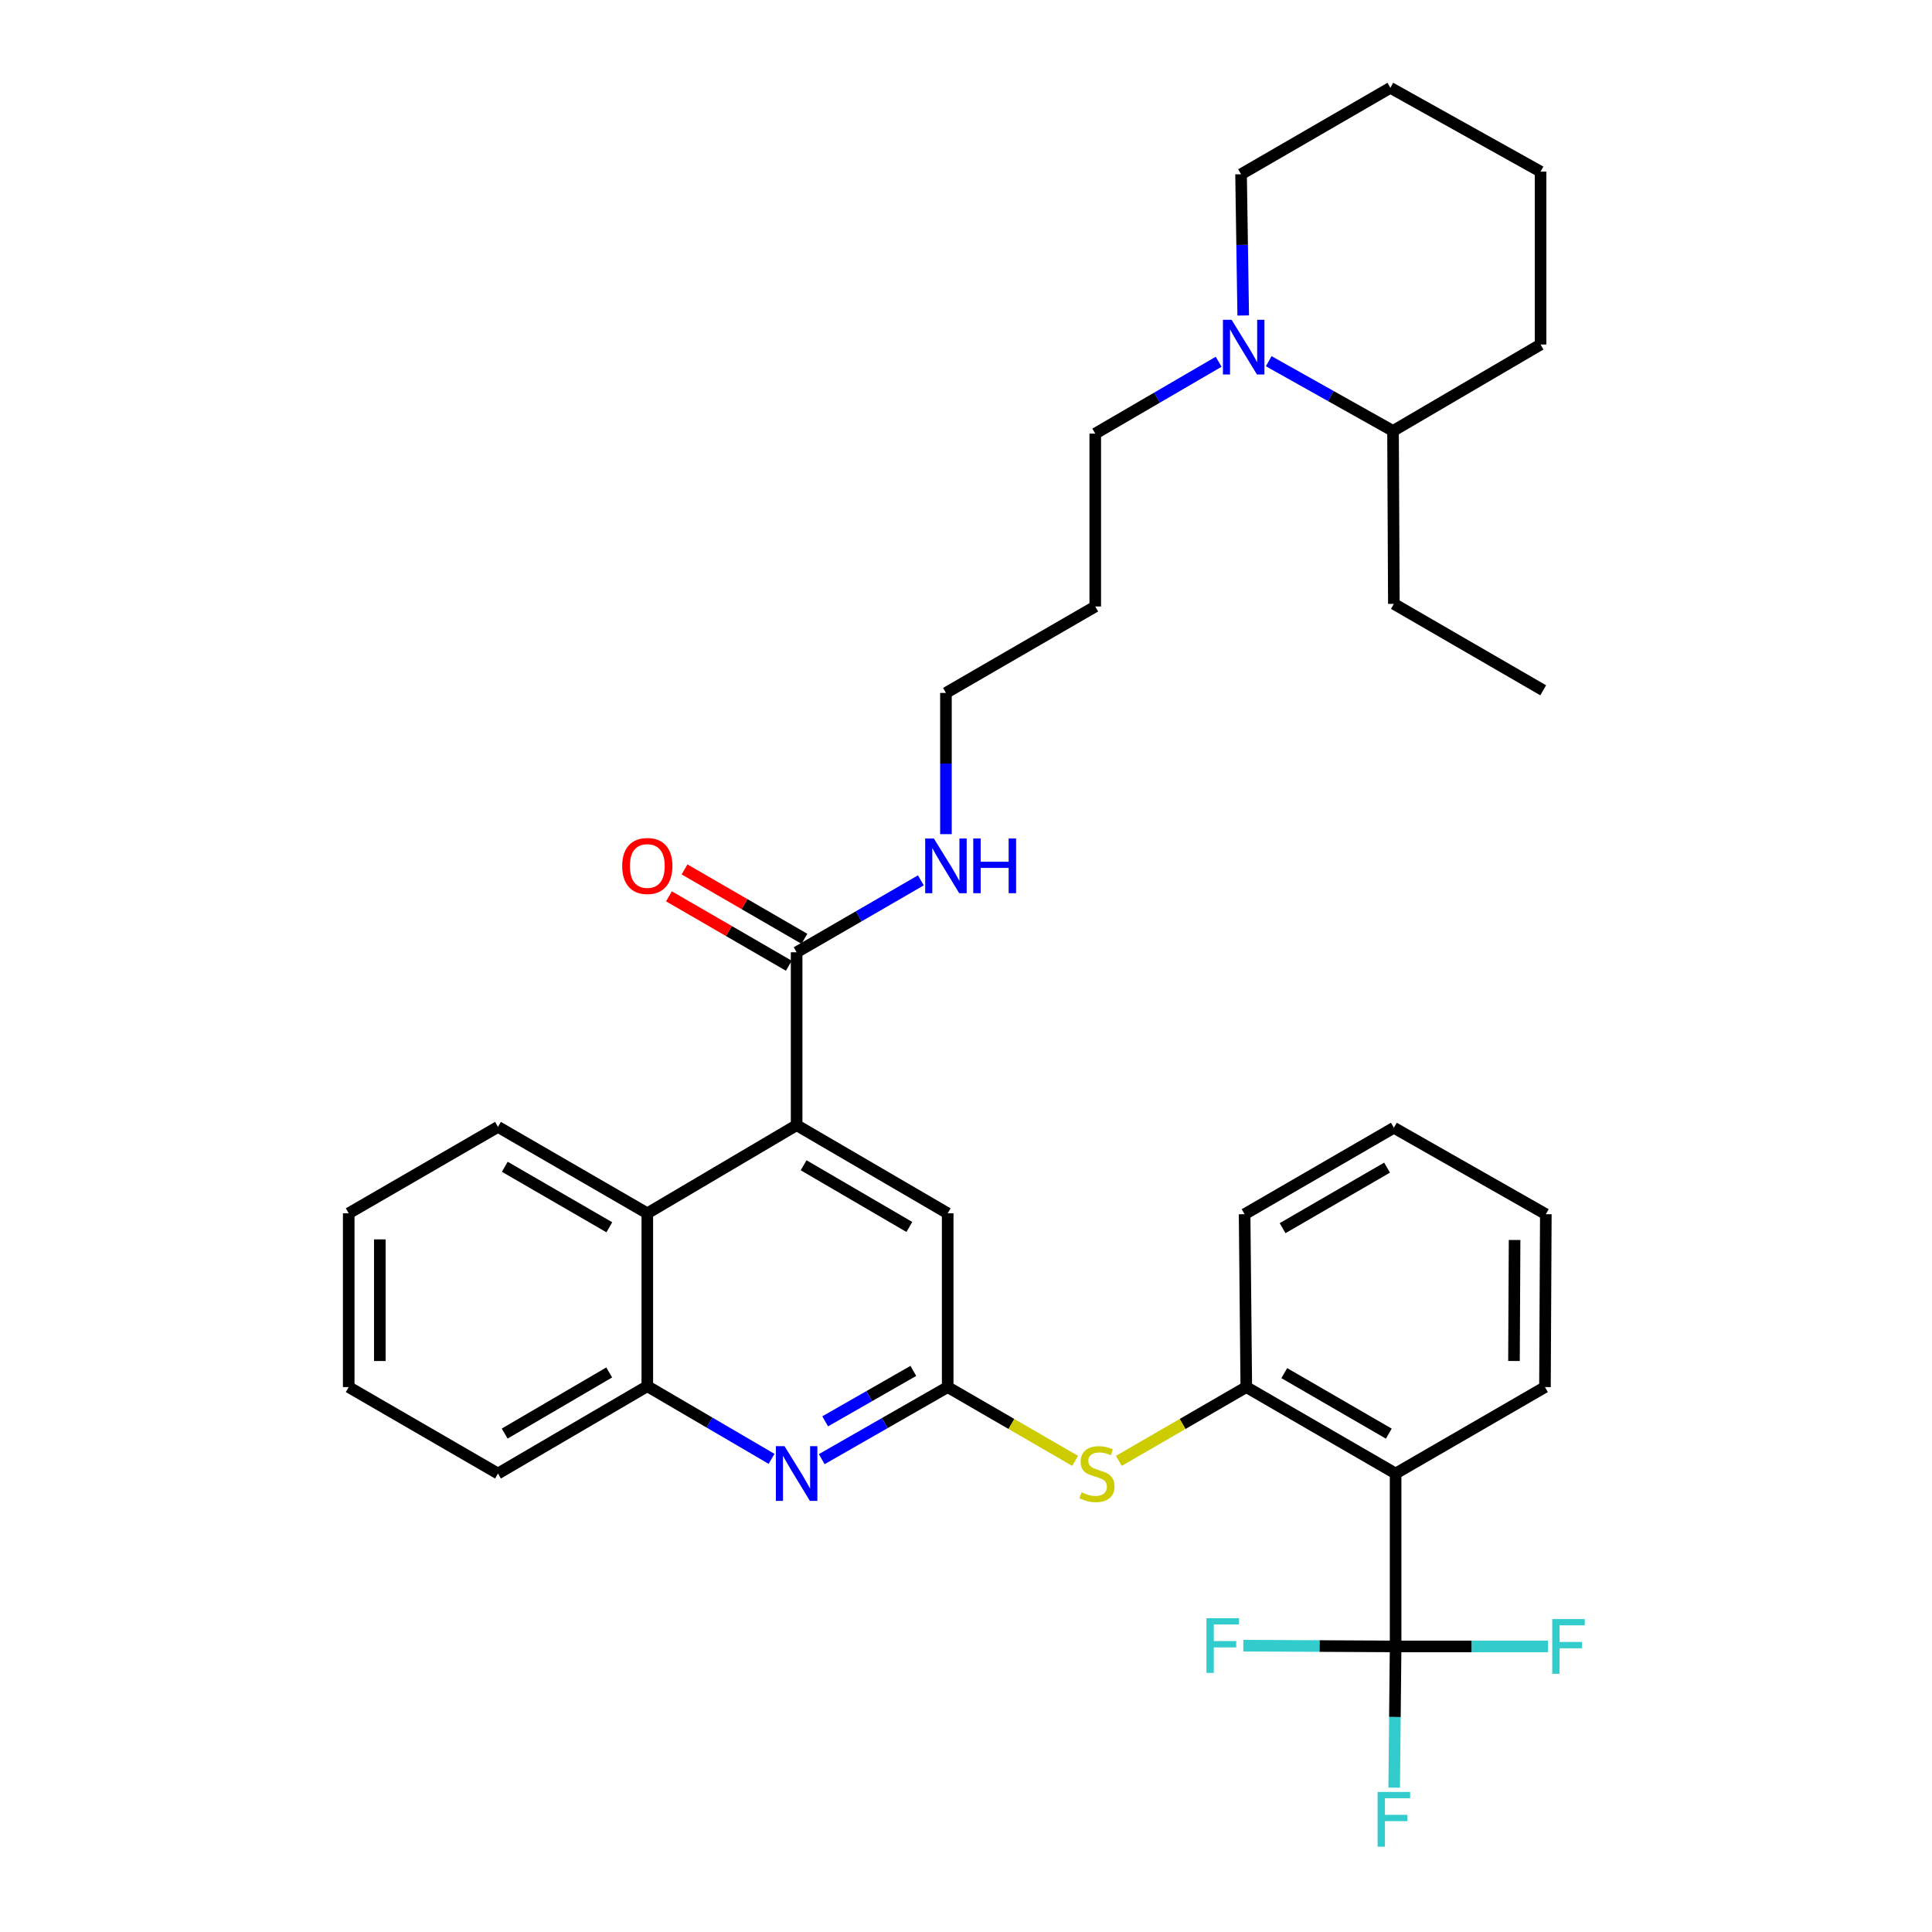 <?xml version='1.0' encoding='iso-8859-1'?>
<svg version='1.1' baseProfile='full'
              xmlns='http://www.w3.org/2000/svg'
                      xmlns:rdkit='http://www.rdkit.org/xml'
                      xmlns:xlink='http://www.w3.org/1999/xlink'
                  xml:space='preserve'
width='1000px' height='1000px' viewBox='0 0 1000 1000'>
<!-- END OF HEADER -->
<rect style='opacity:1.0;fill:#FFFFFF;stroke:none' width='1000' height='1000' x='0' y='0'> </rect>
<path class='bond-0' d='M 722.367,852.189 L 722.367,762.694' style='fill:none;fill-rule:evenodd;stroke:#000000;stroke-width:6px;stroke-linecap:butt;stroke-linejoin:miter;stroke-opacity:1' />
<path class='bond-13' d='M 722.367,852.189 L 682.956,851.988' style='fill:none;fill-rule:evenodd;stroke:#000000;stroke-width:6px;stroke-linecap:butt;stroke-linejoin:miter;stroke-opacity:1' />
<path class='bond-13' d='M 682.956,851.988 L 643.546,851.787' style='fill:none;fill-rule:evenodd;stroke:#33CCCC;stroke-width:6px;stroke-linecap:butt;stroke-linejoin:miter;stroke-opacity:1' />
<path class='bond-14' d='M 722.367,852.189 L 761.781,852.189' style='fill:none;fill-rule:evenodd;stroke:#000000;stroke-width:6px;stroke-linecap:butt;stroke-linejoin:miter;stroke-opacity:1' />
<path class='bond-14' d='M 761.781,852.189 L 801.195,852.189' style='fill:none;fill-rule:evenodd;stroke:#33CCCC;stroke-width:6px;stroke-linecap:butt;stroke-linejoin:miter;stroke-opacity:1' />
<path class='bond-15' d='M 722.367,852.189 L 721.998,888.734' style='fill:none;fill-rule:evenodd;stroke:#000000;stroke-width:6px;stroke-linecap:butt;stroke-linejoin:miter;stroke-opacity:1' />
<path class='bond-15' d='M 721.998,888.734 L 721.629,925.278' style='fill:none;fill-rule:evenodd;stroke:#33CCCC;stroke-width:6px;stroke-linecap:butt;stroke-linejoin:miter;stroke-opacity:1' />
<path class='bond-4' d='M 722.367,762.694 L 645.081,717.951' style='fill:none;fill-rule:evenodd;stroke:#000000;stroke-width:6px;stroke-linecap:butt;stroke-linejoin:miter;stroke-opacity:1' />
<path class='bond-4' d='M 718.841,742.048 L 664.741,710.728' style='fill:none;fill-rule:evenodd;stroke:#000000;stroke-width:6px;stroke-linecap:butt;stroke-linejoin:miter;stroke-opacity:1' />
<path class='bond-18' d='M 722.367,762.694 L 799.67,717.951' style='fill:none;fill-rule:evenodd;stroke:#000000;stroke-width:6px;stroke-linecap:butt;stroke-linejoin:miter;stroke-opacity:1' />
<path class='bond-1' d='M 412.332,582.389 L 490.52,628.009' style='fill:none;fill-rule:evenodd;stroke:#000000;stroke-width:6px;stroke-linecap:butt;stroke-linejoin:miter;stroke-opacity:1' />
<path class='bond-1' d='M 415.946,603.139 L 470.678,635.073' style='fill:none;fill-rule:evenodd;stroke:#000000;stroke-width:6px;stroke-linecap:butt;stroke-linejoin:miter;stroke-opacity:1' />
<path class='bond-5' d='M 412.332,582.389 L 412.332,492.894' style='fill:none;fill-rule:evenodd;stroke:#000000;stroke-width:6px;stroke-linecap:butt;stroke-linejoin:miter;stroke-opacity:1' />
<path class='bond-6' d='M 412.332,582.389 L 335.047,628.009' style='fill:none;fill-rule:evenodd;stroke:#000000;stroke-width:6px;stroke-linecap:butt;stroke-linejoin:miter;stroke-opacity:1' />
<path class='bond-2' d='M 490.52,717.951 L 523.506,737.048' style='fill:none;fill-rule:evenodd;stroke:#000000;stroke-width:6px;stroke-linecap:butt;stroke-linejoin:miter;stroke-opacity:1' />
<path class='bond-2' d='M 523.506,737.048 L 556.493,756.145' style='fill:none;fill-rule:evenodd;stroke:#CCCC00;stroke-width:6px;stroke-linecap:butt;stroke-linejoin:miter;stroke-opacity:1' />
<path class='bond-3' d='M 490.52,717.951 L 457.922,736.605' style='fill:none;fill-rule:evenodd;stroke:#000000;stroke-width:6px;stroke-linecap:butt;stroke-linejoin:miter;stroke-opacity:1' />
<path class='bond-3' d='M 457.922,736.605 L 425.324,755.259' style='fill:none;fill-rule:evenodd;stroke:#0000FF;stroke-width:6px;stroke-linecap:butt;stroke-linejoin:miter;stroke-opacity:1' />
<path class='bond-3' d='M 472.744,709.573 L 449.925,722.631' style='fill:none;fill-rule:evenodd;stroke:#000000;stroke-width:6px;stroke-linecap:butt;stroke-linejoin:miter;stroke-opacity:1' />
<path class='bond-3' d='M 449.925,722.631 L 427.106,735.688' style='fill:none;fill-rule:evenodd;stroke:#0000FF;stroke-width:6px;stroke-linecap:butt;stroke-linejoin:miter;stroke-opacity:1' />
<path class='bond-10' d='M 490.52,717.951 L 490.52,628.009' style='fill:none;fill-rule:evenodd;stroke:#000000;stroke-width:6px;stroke-linecap:butt;stroke-linejoin:miter;stroke-opacity:1' />
<path class='bond-8' d='M 399.353,755.104 L 367.2,736.299' style='fill:none;fill-rule:evenodd;stroke:#0000FF;stroke-width:6px;stroke-linecap:butt;stroke-linejoin:miter;stroke-opacity:1' />
<path class='bond-8' d='M 367.2,736.299 L 335.047,717.495' style='fill:none;fill-rule:evenodd;stroke:#000000;stroke-width:6px;stroke-linecap:butt;stroke-linejoin:miter;stroke-opacity:1' />
<path class='bond-7' d='M 645.081,717.951 L 612.1,737.048' style='fill:none;fill-rule:evenodd;stroke:#000000;stroke-width:6px;stroke-linecap:butt;stroke-linejoin:miter;stroke-opacity:1' />
<path class='bond-7' d='M 612.1,737.048 L 579.118,756.144' style='fill:none;fill-rule:evenodd;stroke:#CCCC00;stroke-width:6px;stroke-linecap:butt;stroke-linejoin:miter;stroke-opacity:1' />
<path class='bond-21' d='M 645.081,717.951 L 644.205,628.474' style='fill:none;fill-rule:evenodd;stroke:#000000;stroke-width:6px;stroke-linecap:butt;stroke-linejoin:miter;stroke-opacity:1' />
<path class='bond-11' d='M 416.365,485.927 L 385.339,467.965' style='fill:none;fill-rule:evenodd;stroke:#000000;stroke-width:6px;stroke-linecap:butt;stroke-linejoin:miter;stroke-opacity:1' />
<path class='bond-11' d='M 385.339,467.965 L 354.313,450.002' style='fill:none;fill-rule:evenodd;stroke:#FF0000;stroke-width:6px;stroke-linecap:butt;stroke-linejoin:miter;stroke-opacity:1' />
<path class='bond-11' d='M 408.298,499.861 L 377.272,481.899' style='fill:none;fill-rule:evenodd;stroke:#000000;stroke-width:6px;stroke-linecap:butt;stroke-linejoin:miter;stroke-opacity:1' />
<path class='bond-11' d='M 377.272,481.899 L 346.246,463.937' style='fill:none;fill-rule:evenodd;stroke:#FF0000;stroke-width:6px;stroke-linecap:butt;stroke-linejoin:miter;stroke-opacity:1' />
<path class='bond-16' d='M 412.332,492.894 L 444.488,474.278' style='fill:none;fill-rule:evenodd;stroke:#000000;stroke-width:6px;stroke-linecap:butt;stroke-linejoin:miter;stroke-opacity:1' />
<path class='bond-16' d='M 444.488,474.278 L 476.644,455.661' style='fill:none;fill-rule:evenodd;stroke:#0000FF;stroke-width:6px;stroke-linecap:butt;stroke-linejoin:miter;stroke-opacity:1' />
<path class='bond-22' d='M 335.047,628.009 L 257.753,583.275' style='fill:none;fill-rule:evenodd;stroke:#000000;stroke-width:6px;stroke-linecap:butt;stroke-linejoin:miter;stroke-opacity:1' />
<path class='bond-22' d='M 315.387,635.234 L 261.282,603.92' style='fill:none;fill-rule:evenodd;stroke:#000000;stroke-width:6px;stroke-linecap:butt;stroke-linejoin:miter;stroke-opacity:1' />
<path class='bond-35' d='M 335.047,628.009 L 335.047,717.495' style='fill:none;fill-rule:evenodd;stroke:#000000;stroke-width:6px;stroke-linecap:butt;stroke-linejoin:miter;stroke-opacity:1' />
<path class='bond-23' d='M 335.047,717.495 L 257.753,762.694' style='fill:none;fill-rule:evenodd;stroke:#000000;stroke-width:6px;stroke-linecap:butt;stroke-linejoin:miter;stroke-opacity:1' />
<path class='bond-23' d='M 315.325,710.376 L 261.219,742.015' style='fill:none;fill-rule:evenodd;stroke:#000000;stroke-width:6px;stroke-linecap:butt;stroke-linejoin:miter;stroke-opacity:1' />
<path class='bond-9' d='M 630.768,187.242 L 598.835,205.839' style='fill:none;fill-rule:evenodd;stroke:#0000FF;stroke-width:6px;stroke-linecap:butt;stroke-linejoin:miter;stroke-opacity:1' />
<path class='bond-9' d='M 598.835,205.839 L 566.902,224.436' style='fill:none;fill-rule:evenodd;stroke:#000000;stroke-width:6px;stroke-linecap:butt;stroke-linejoin:miter;stroke-opacity:1' />
<path class='bond-12' d='M 656.686,186.961 L 688.856,205.01' style='fill:none;fill-rule:evenodd;stroke:#0000FF;stroke-width:6px;stroke-linecap:butt;stroke-linejoin:miter;stroke-opacity:1' />
<path class='bond-12' d='M 688.856,205.01 L 721.025,223.058' style='fill:none;fill-rule:evenodd;stroke:#000000;stroke-width:6px;stroke-linecap:butt;stroke-linejoin:miter;stroke-opacity:1' />
<path class='bond-19' d='M 643.482,163.295 L 642.926,126.746' style='fill:none;fill-rule:evenodd;stroke:#0000FF;stroke-width:6px;stroke-linecap:butt;stroke-linejoin:miter;stroke-opacity:1' />
<path class='bond-19' d='M 642.926,126.746 L 642.371,90.198' style='fill:none;fill-rule:evenodd;stroke:#000000;stroke-width:6px;stroke-linecap:butt;stroke-linejoin:miter;stroke-opacity:1' />
<path class='bond-25' d='M 721.025,223.058 L 721.463,312.553' style='fill:none;fill-rule:evenodd;stroke:#000000;stroke-width:6px;stroke-linecap:butt;stroke-linejoin:miter;stroke-opacity:1' />
<path class='bond-26' d='M 721.025,223.058 L 797.389,178.324' style='fill:none;fill-rule:evenodd;stroke:#000000;stroke-width:6px;stroke-linecap:butt;stroke-linejoin:miter;stroke-opacity:1' />
<path class='bond-24' d='M 489.617,431.754 L 489.617,395.205' style='fill:none;fill-rule:evenodd;stroke:#0000FF;stroke-width:6px;stroke-linecap:butt;stroke-linejoin:miter;stroke-opacity:1' />
<path class='bond-24' d='M 489.617,395.205 L 489.617,358.656' style='fill:none;fill-rule:evenodd;stroke:#000000;stroke-width:6px;stroke-linecap:butt;stroke-linejoin:miter;stroke-opacity:1' />
<path class='bond-17' d='M 566.902,224.436 L 566.902,313.913' style='fill:none;fill-rule:evenodd;stroke:#000000;stroke-width:6px;stroke-linecap:butt;stroke-linejoin:miter;stroke-opacity:1' />
<path class='bond-27' d='M 799.67,717.951 L 800.117,628.474' style='fill:none;fill-rule:evenodd;stroke:#000000;stroke-width:6px;stroke-linecap:butt;stroke-linejoin:miter;stroke-opacity:1' />
<path class='bond-27' d='M 783.636,704.449 L 783.949,641.815' style='fill:none;fill-rule:evenodd;stroke:#000000;stroke-width:6px;stroke-linecap:butt;stroke-linejoin:miter;stroke-opacity:1' />
<path class='bond-28' d='M 642.371,90.198 L 719.656,45.455' style='fill:none;fill-rule:evenodd;stroke:#000000;stroke-width:6px;stroke-linecap:butt;stroke-linejoin:miter;stroke-opacity:1' />
<path class='bond-20' d='M 566.902,313.913 L 489.617,358.656' style='fill:none;fill-rule:evenodd;stroke:#000000;stroke-width:6px;stroke-linecap:butt;stroke-linejoin:miter;stroke-opacity:1' />
<path class='bond-34' d='M 644.205,628.474 L 721.463,583.722' style='fill:none;fill-rule:evenodd;stroke:#000000;stroke-width:6px;stroke-linecap:butt;stroke-linejoin:miter;stroke-opacity:1' />
<path class='bond-34' d='M 663.864,635.694 L 717.945,604.367' style='fill:none;fill-rule:evenodd;stroke:#000000;stroke-width:6px;stroke-linecap:butt;stroke-linejoin:miter;stroke-opacity:1' />
<path class='bond-31' d='M 257.753,583.275 L 180.494,628.009' style='fill:none;fill-rule:evenodd;stroke:#000000;stroke-width:6px;stroke-linecap:butt;stroke-linejoin:miter;stroke-opacity:1' />
<path class='bond-32' d='M 257.753,762.694 L 180.494,717.951' style='fill:none;fill-rule:evenodd;stroke:#000000;stroke-width:6px;stroke-linecap:butt;stroke-linejoin:miter;stroke-opacity:1' />
<path class='bond-29' d='M 721.463,312.553 L 798.757,357.296' style='fill:none;fill-rule:evenodd;stroke:#000000;stroke-width:6px;stroke-linecap:butt;stroke-linejoin:miter;stroke-opacity:1' />
<path class='bond-37' d='M 797.389,178.324 L 797.389,88.829' style='fill:none;fill-rule:evenodd;stroke:#000000;stroke-width:6px;stroke-linecap:butt;stroke-linejoin:miter;stroke-opacity:1' />
<path class='bond-30' d='M 800.117,628.474 L 721.463,583.722' style='fill:none;fill-rule:evenodd;stroke:#000000;stroke-width:6px;stroke-linecap:butt;stroke-linejoin:miter;stroke-opacity:1' />
<path class='bond-33' d='M 719.656,45.455 L 797.389,88.829' style='fill:none;fill-rule:evenodd;stroke:#000000;stroke-width:6px;stroke-linecap:butt;stroke-linejoin:miter;stroke-opacity:1' />
<path class='bond-36' d='M 180.494,628.009 L 180.494,717.951' style='fill:none;fill-rule:evenodd;stroke:#000000;stroke-width:6px;stroke-linecap:butt;stroke-linejoin:miter;stroke-opacity:1' />
<path class='bond-36' d='M 196.595,641.5 L 196.595,704.46' style='fill:none;fill-rule:evenodd;stroke:#000000;stroke-width:6px;stroke-linecap:butt;stroke-linejoin:miter;stroke-opacity:1' />
<path  class='atom-4' d='M 406.072 748.534
L 415.352 763.534
Q 416.272 765.014, 417.752 767.694
Q 419.232 770.374, 419.312 770.534
L 419.312 748.534
L 423.072 748.534
L 423.072 776.854
L 419.192 776.854
L 409.232 760.454
Q 408.072 758.534, 406.832 756.334
Q 405.632 754.134, 405.272 753.454
L 405.272 776.854
L 401.592 776.854
L 401.592 748.534
L 406.072 748.534
' fill='#0000FF'/>
<path  class='atom-8' d='M 559.805 772.414
Q 560.125 772.534, 561.445 773.094
Q 562.765 773.654, 564.205 774.014
Q 565.685 774.334, 567.125 774.334
Q 569.805 774.334, 571.365 773.054
Q 572.925 771.734, 572.925 769.454
Q 572.925 767.894, 572.125 766.934
Q 571.365 765.974, 570.165 765.454
Q 568.965 764.934, 566.965 764.334
Q 564.445 763.574, 562.925 762.854
Q 561.445 762.134, 560.365 760.614
Q 559.325 759.094, 559.325 756.534
Q 559.325 752.974, 561.725 750.774
Q 564.165 748.574, 568.965 748.574
Q 572.245 748.574, 575.965 750.134
L 575.045 753.214
Q 571.645 751.814, 569.085 751.814
Q 566.325 751.814, 564.805 752.974
Q 563.285 754.094, 563.325 756.054
Q 563.325 757.574, 564.085 758.494
Q 564.885 759.414, 566.005 759.934
Q 567.165 760.454, 569.085 761.054
Q 571.645 761.854, 573.165 762.654
Q 574.685 763.454, 575.765 765.094
Q 576.885 766.694, 576.885 769.454
Q 576.885 773.374, 574.245 775.494
Q 571.645 777.574, 567.285 777.574
Q 564.765 777.574, 562.845 777.014
Q 560.965 776.494, 558.725 775.574
L 559.805 772.414
' fill='#CCCC00'/>
<path  class='atom-10' d='M 637.471 165.533
L 646.751 180.533
Q 647.671 182.013, 649.151 184.693
Q 650.631 187.373, 650.711 187.533
L 650.711 165.533
L 654.471 165.533
L 654.471 193.853
L 650.591 193.853
L 640.631 177.453
Q 639.471 175.533, 638.231 173.333
Q 637.031 171.133, 636.671 170.453
L 636.671 193.853
L 632.991 193.853
L 632.991 165.533
L 637.471 165.533
' fill='#0000FF'/>
<path  class='atom-12' d='M 322.047 448.231
Q 322.047 441.431, 325.407 437.631
Q 328.767 433.831, 335.047 433.831
Q 341.327 433.831, 344.687 437.631
Q 348.047 441.431, 348.047 448.231
Q 348.047 455.111, 344.647 459.031
Q 341.247 462.911, 335.047 462.911
Q 328.807 462.911, 325.407 459.031
Q 322.047 455.151, 322.047 448.231
M 335.047 459.711
Q 339.367 459.711, 341.687 456.831
Q 344.047 453.911, 344.047 448.231
Q 344.047 442.671, 341.687 439.871
Q 339.367 437.031, 335.047 437.031
Q 330.727 437.031, 328.367 439.831
Q 326.047 442.631, 326.047 448.231
Q 326.047 453.951, 328.367 456.831
Q 330.727 459.711, 335.047 459.711
' fill='#FF0000'/>
<path  class='atom-14' d='M 624.469 837.573
L 641.309 837.573
L 641.309 840.813
L 628.269 840.813
L 628.269 849.413
L 639.869 849.413
L 639.869 852.693
L 628.269 852.693
L 628.269 865.893
L 624.469 865.893
L 624.469 837.573
' fill='#33CCCC'/>
<path  class='atom-15' d='M 803.433 838.029
L 820.273 838.029
L 820.273 841.269
L 807.233 841.269
L 807.233 849.869
L 818.833 849.869
L 818.833 853.149
L 807.233 853.149
L 807.233 866.349
L 803.433 866.349
L 803.433 838.029
' fill='#33CCCC'/>
<path  class='atom-16' d='M 713.043 927.515
L 729.883 927.515
L 729.883 930.755
L 716.843 930.755
L 716.843 939.355
L 728.443 939.355
L 728.443 942.635
L 716.843 942.635
L 716.843 955.835
L 713.043 955.835
L 713.043 927.515
' fill='#33CCCC'/>
<path  class='atom-17' d='M 483.357 433.991
L 492.637 448.991
Q 493.557 450.471, 495.037 453.151
Q 496.517 455.831, 496.597 455.991
L 496.597 433.991
L 500.357 433.991
L 500.357 462.311
L 496.477 462.311
L 486.517 445.911
Q 485.357 443.991, 484.117 441.791
Q 482.917 439.591, 482.557 438.911
L 482.557 462.311
L 478.877 462.311
L 478.877 433.991
L 483.357 433.991
' fill='#0000FF'/>
<path  class='atom-17' d='M 503.757 433.991
L 507.597 433.991
L 507.597 446.031
L 522.077 446.031
L 522.077 433.991
L 525.917 433.991
L 525.917 462.311
L 522.077 462.311
L 522.077 449.231
L 507.597 449.231
L 507.597 462.311
L 503.757 462.311
L 503.757 433.991
' fill='#0000FF'/>
</svg>
